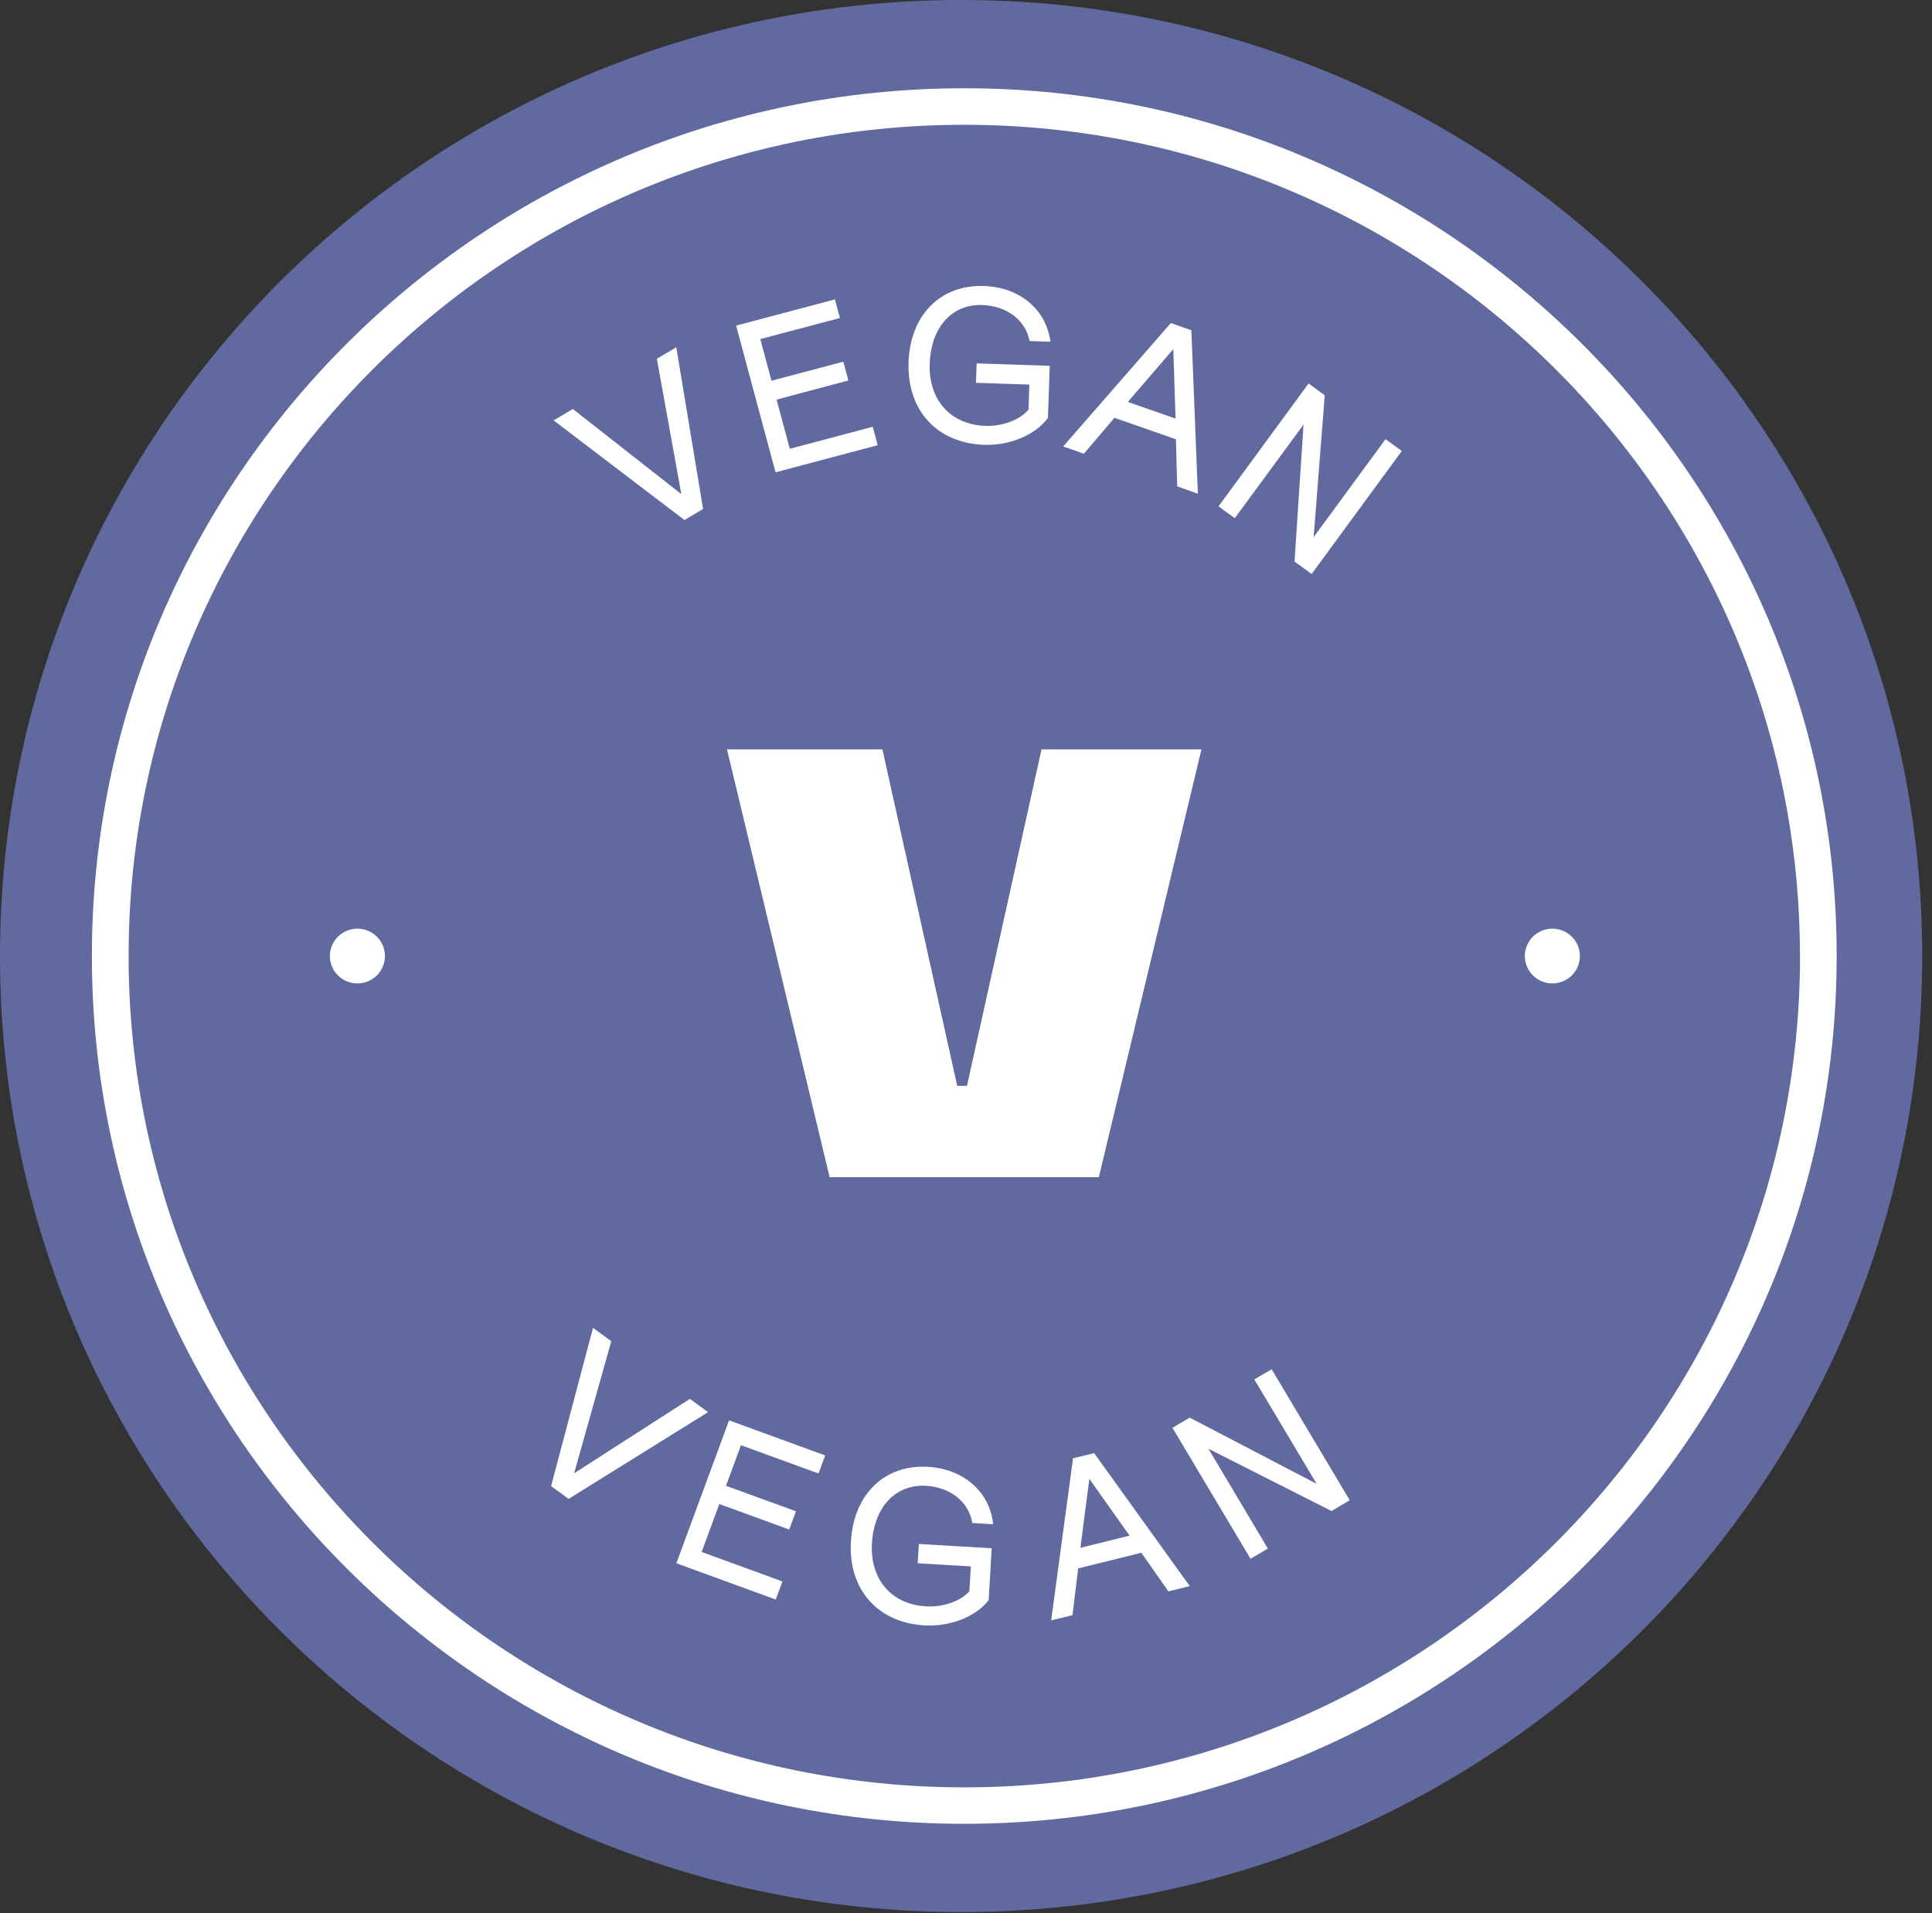 <svg xmlns="http://www.w3.org/2000/svg" fill="none" viewBox="0 0 100 99" height="99" width="100">
<rect x="0" y="0" width="100" height="99" fill="#333333" stroke="none"/>
<g clip-path="url(#clip0_232_1864)">
<path fill="#616A9F" d="M49.747 98.951C77.221 98.951 99.494 76.8 99.494 49.475C99.494 22.151 77.221 0 49.747 0C22.273 0 0 22.151 0 49.475C0 76.8 22.273 98.951 49.747 98.951Z"></path>
<path fill="white" d="M28.646 21.761L29.65 21.166L35.265 25.571L33.999 18.569L35.004 17.97L36.391 26.337L35.429 26.913L28.655 21.756L28.646 21.761Z"></path>
<path fill="white" d="M45.169 22.078L45.43 23.039L40.142 24.442L38.101 16.851L43.216 15.494L43.473 16.456L39.353 17.548L39.932 19.703L43.65 18.718L43.912 19.689L40.194 20.679L40.88 23.225L45.169 22.087V22.078Z"></path>
<path fill="white" d="M47.023 18.769C47.107 16.302 48.672 14.727 50.924 14.801C52.779 14.862 54.157 16.019 54.371 17.686L53.292 17.649C53.087 16.576 52.12 15.828 50.849 15.786C49.266 15.73 48.186 16.939 48.121 18.829C48.056 20.692 49.191 21.975 51.008 22.04C51.882 22.068 52.779 21.738 53.236 21.199L53.278 19.903L50.517 19.81L50.55 18.806L54.334 18.932L54.241 21.626C53.596 22.509 52.274 23.062 50.952 23.02C48.504 22.941 46.944 21.236 47.028 18.769H47.023Z"></path>
<path fill="white" d="M60.604 16.72L61.665 17.092L62.001 25.548L60.931 25.172L60.866 22.732L57.684 21.622L56.101 23.48L55.031 23.104L60.609 16.711L60.604 16.72ZM60.847 21.664L60.73 18.068L58.376 20.8L60.851 21.664H60.847Z"></path>
<path fill="white" d="M67.737 19.848L68.569 20.457L67.994 27.798L71.713 22.729L72.558 23.338L67.891 29.703L67.004 29.061L67.471 21.972L63.911 26.817L63.071 26.204L67.737 19.839V19.848Z"></path>
<path fill="white" d="M30.701 68.723L31.64 69.41L29.716 76.245L35.709 72.393L36.648 73.081L29.431 77.569L28.524 76.909L30.692 68.728L30.701 68.723Z"></path>
<path fill="white" d="M40.498 81.845L40.152 82.778L35.008 80.901L37.737 73.505L42.712 75.322L42.366 76.255L38.353 74.791L37.578 76.892L41.198 78.211L40.848 79.154L37.232 77.835L36.316 80.316L40.493 81.84L40.498 81.845Z"></path>
<path fill="white" d="M44.043 79.767C44.193 77.31 45.795 75.776 48.042 75.911C49.887 76.023 51.233 77.212 51.406 78.88L50.326 78.819C50.154 77.737 49.21 76.971 47.939 76.892C46.36 76.799 45.248 77.978 45.132 79.856C45.024 81.714 46.117 83.024 47.93 83.131C48.799 83.182 49.705 82.876 50.172 82.355L50.252 81.064L47.5 80.901L47.561 79.902L51.331 80.125L51.172 82.811C50.509 83.67 49.172 84.195 47.85 84.116C45.412 83.972 43.898 82.234 44.043 79.777V79.767Z"></path>
<path fill="white" d="M55.539 75.47L56.632 75.201L61.58 82.081L60.477 82.355L59.076 80.358L55.806 81.166L55.511 83.587L54.409 83.856L55.539 75.475V75.47ZM58.468 79.471L56.385 76.534L55.922 80.102L58.468 79.471Z"></path>
<path fill="white" d="M60.693 73.886L61.58 73.365L68.148 76.79L64.925 71.386L65.821 70.861L69.862 77.64L68.919 78.197L62.547 74.973L65.625 80.139L64.728 80.669L60.683 73.886H60.693Z"></path>
<path fill="white" d="M18.499 50.893C19.286 50.893 19.924 50.258 19.924 49.476C19.924 48.693 19.286 48.059 18.499 48.059C17.712 48.059 17.074 48.693 17.074 49.476C17.074 50.258 17.712 50.893 18.499 50.893Z"></path>
<path fill="white" d="M80.35 50.893C81.137 50.893 81.775 50.258 81.775 49.476C81.775 48.693 81.137 48.059 80.35 48.059C79.563 48.059 78.925 48.693 78.925 49.476C78.925 50.258 79.563 50.893 80.35 50.893Z"></path>
<path fill="white" d="M4.756 49.475C4.756 24.712 25.012 4.567 49.911 4.567C74.81 4.567 95.066 24.712 95.066 49.475C95.066 74.238 74.81 94.384 49.911 94.384C25.012 94.384 4.756 74.238 4.756 49.475ZM93.165 49.475C93.165 25.753 73.759 6.458 49.906 6.458C26.053 6.458 6.657 25.753 6.657 49.475C6.657 73.198 26.063 92.498 49.911 92.498C73.759 92.498 93.169 73.198 93.169 49.475H93.165Z"></path>
<path fill="white" d="M50.051 56.194L53.909 38.781H62.187L56.876 60.919H42.941L37.629 38.781H45.673L49.546 56.194H50.051Z"></path>
</g>
<defs>
<clipPath id="clip0_232_1864">
<rect fill="white" height="99" width="100"></rect>
</clipPath>
</defs>
</svg>
